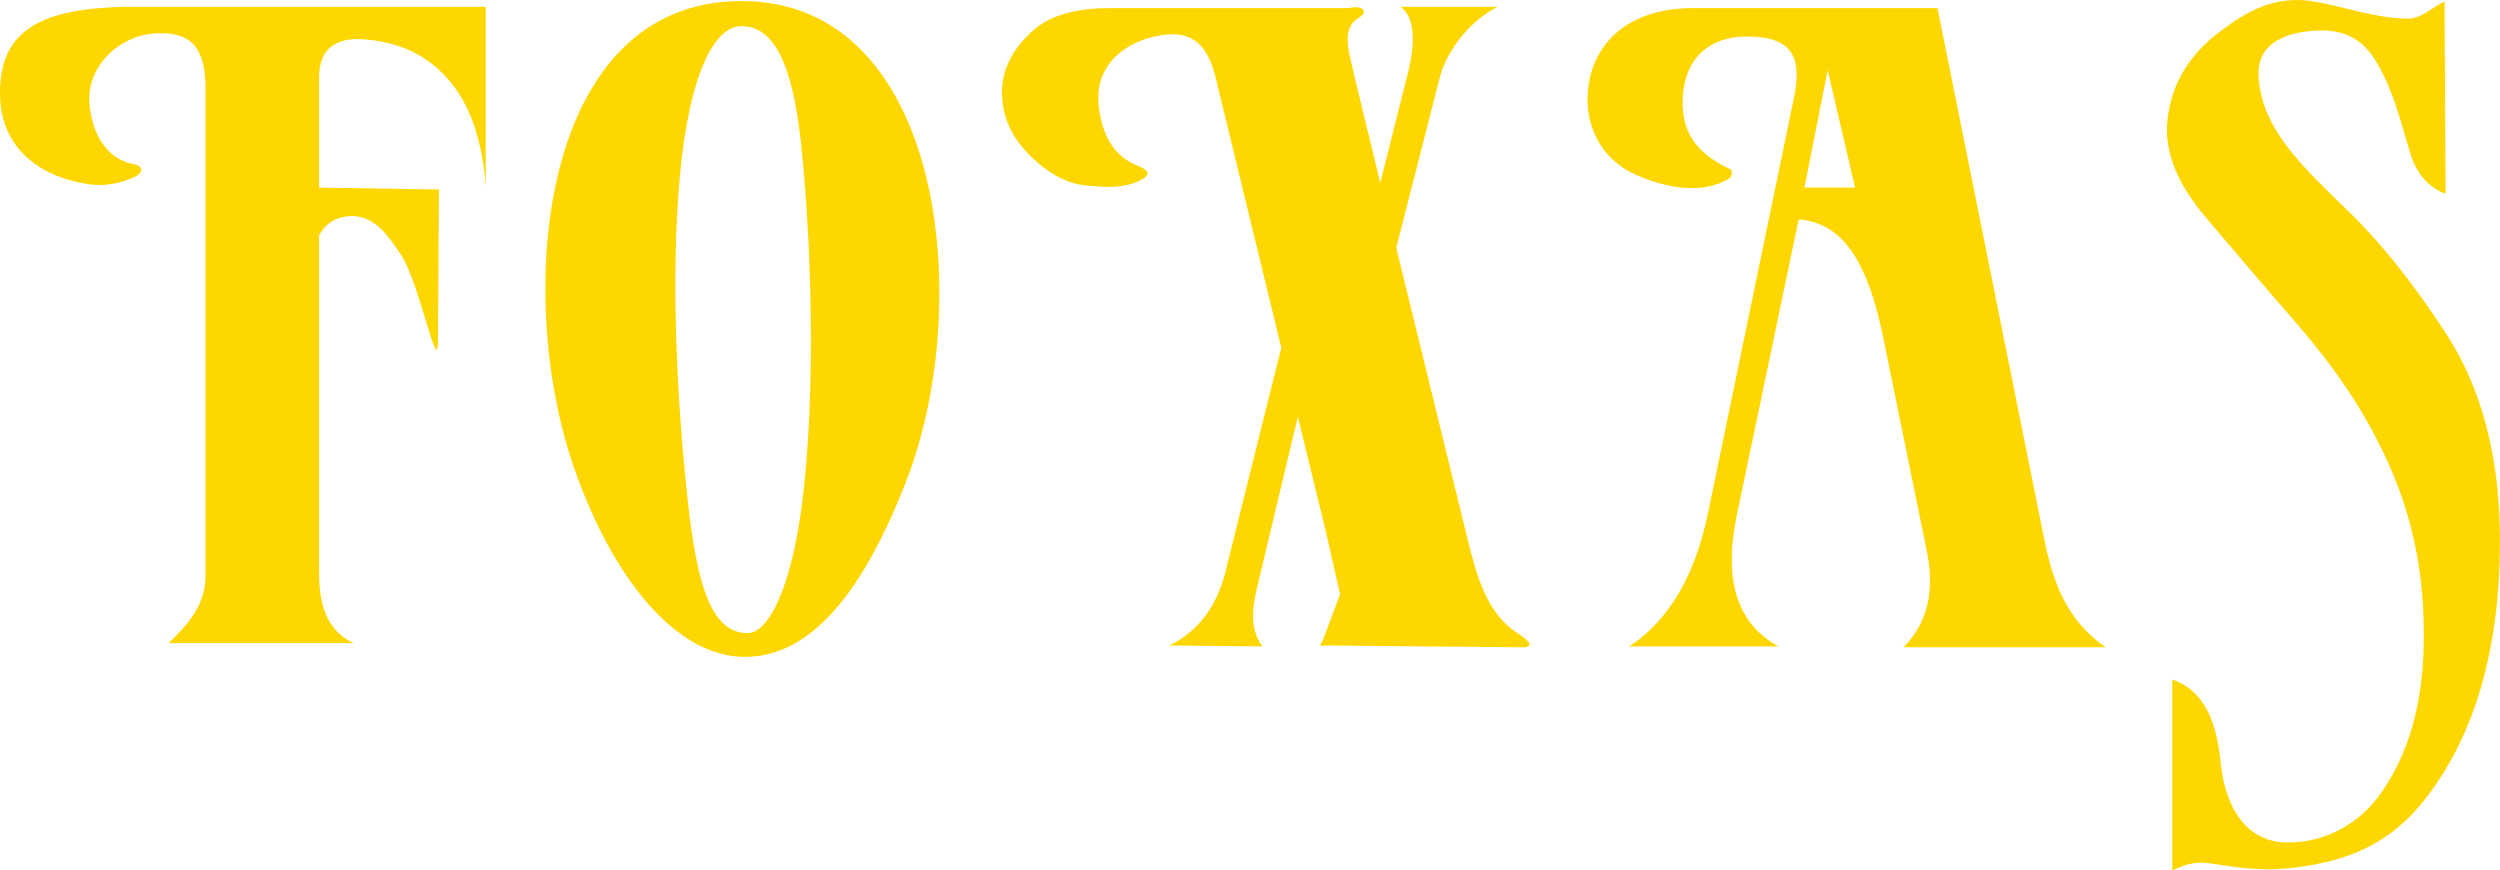 <?xml version="1.0" encoding="utf-8"?>
<!-- Generator: Adobe Illustrator 15.0.0, SVG Export Plug-In . SVG Version: 6.00 Build 0)  -->
<!DOCTYPE svg PUBLIC "-//W3C//DTD SVG 1.1//EN" "http://www.w3.org/Graphics/SVG/1.1/DTD/svg11.dtd">
<svg version="1.1" id="Layer_1" xmlns="http://www.w3.org/2000/svg" xmlns:xlink="http://www.w3.org/1999/xlink" x="0px" y="0px"
	 width="1157.996px" height="403.163px" viewBox="-508.719 -173.982 1157.996 403.163"
	 enable-background="new -508.719 -173.982 1157.996 403.163" xml:space="preserve">
<g id="Capa_x0020_1">
	<path fill="#FFD700" d="M-283.724-87.977v-82.863h-162.914c-45.838,0-62.292,12.48-62.08,40.571
		c0.211,23.861,17.126,38.171,41.46,41.668c6.79,0.889,13.785-0.208,20.62-3.289c4.394-1.985,4.597-5.275-0.469-6.163
		c-8.56-1.516-18.17-8.979-20.151-27.415c-1.777-17.962,14.465-33.312,32.892-33.104c12.273,0,20.16,4.597,20.84,23.444V92.741
		c0,14.261-9.194,23.502-17.126,31.177h85.785c-10.548-4.855-16.029-14.724-16.029-32.062V-64.948
		c3.288-6.11,8.355-8.771,15.146-8.979c10.494,0,17.072,9.187,23.023,18.431c8.568,13.365,16.658,56.341,16.871,39.683l0.468-70.387
		l-55.508-0.888v-51.328c0-12.688,7.47-18.432,20.839-17.335c14.669,1.096,26.995,6.163,36.597,16.031
		C-292.699-128.965-285.652-112.518-283.724-87.977L-283.724-87.977z"/>
	<path fill="#FFD700" d="M-165.241-173.506c-93.671,0-105.529,135.765-77.643,216.023c17.959,51.796,47.563,87.773,79.156,87.773
		c31.591,0,55.509-31.856,74.775-81.407C-56.945-33.356-71.62-173.506-165.241-173.506z M-138.927,70.812
		c-5.271,30.699-14.51,48.455-23.492,48.455c-18.853,0.265-24.546-28.924-28.516-68.818c-4.802-46.522-7.251-106.154-1.98-151.323
		c4.854-41.04,15.615-60.987,27.674-60.987c13.573,0,23.442,14.253,27.624,55.037C-132.136-55.081-130.625,21.261-138.927,70.812z"
		/>
	<path fill="#FFD700" d="M140.013-170.84h44.961c-13.157,6.578-23.918,20.832-26.943,33.312l-20,78.323l33.157,135.508
		c4.386,17.746,9.188,34.458,23.652,43.433c5.271,3.509,7.26,6.375,0.885,6.11l-89.498-0.832c-4.802,0-3.704,1.097-1.928-3.085
		l7.676-20.62l-6.164-27.411L92.443,19.068L73.545,98.23c-2.616,10.964-3.031,19.524,2.45,27.207l-42.971-0.424
		c13.573-6.836,22.139-18.435,26.056-34.874L84.767-12.94L54.484-137.528c-3.078-12.48-8.356-21.933-23.025-20.417
		c-8.567,0.889-16.87,3.97-23.449,10.129c-7.463,7.415-8.771,15.978-7.674,24.125c1.935,14.253,8.09,22.556,17.966,26.525
		c5.898,2.401,6.155,4.386,0,7.26c-7.683,3.289-15.358,2.609-23.032,1.928c-8.771-0.624-17.332-4.802-26.103-13.157
		c-9.195-8.771-13.784-18.852-13.784-30.231c0-9.872,4.589-20.417,15.766-29.607c8.09-6.579,20.204-9.245,34.2-9.245h110.544
		c6.578-1.513,9.656,1.569,4.597,4.598c-8.304,4.855-4.128,16.239-2.405,24.594l12.529,51.744l12.901-51.328
		C146.802-153.558,146.802-166.247,140.013-170.84L140.013-170.84z"/>
	<path fill="#FFD700" d="M388.72-170.217H275.57c-32.901,0-48.251,19.112-48.933,41.045c-0.416,16.866,8.568,30.023,22.406,36.186
		c15.561,6.786,31.326,8.771,43.184,1.72c1.3-0.624,1.77-3.706,0.417-4.386c-10.967-5.222-21.46-12.896-21.931-29.134
		c-0.627-21.097,11.435-32.897,31.381-32.269c17.959,0.468,24.334,8.144,20.151,28.298L282.352,64.022
		c-5.897,28.099-17.543,48.931-36.396,61.415h69.084c-18.64-10.291-25.688-29.823-19.319-60.523l28.718-137.276
		c17.128,1.513,30.708,13.577,39.057,54.356l20.158,98.694c3.97,18.631,0.681,33.776-10.706,45.157h93.626
		c-18.435-12.893-24.544-30.7-28.514-50.647L388.72-170.217L388.72-170.217z M327.1-87.089l10.761-54.357l12.688,54.357H327.1z"/>
	<path fill="#FFD700" d="M623.59-173.294c-5.694,2.662-10.707,7.936-16.871,7.936c-14.668,0-29.188-5.482-43.652-7.936
		c-17.959-3.033-30.91,4.385-43.653,14.046c-13.367,10.076-22.141,23.233-24.121,40.359c-1.935,16.45,5.952,31.593,17.332,45.169
		c13.368,15.822,26.79,31.588,40.363,47.15c17.755,20.416,34.2,42.556,46.474,71.536c9.451,22.352,14.518,47.154,14.518,73.892
		c0.213,26.73-4.65,52.418-19.108,73.462c-10.29,15.356-26.524,23.915-43.652,23.915c-17.966,0.213-28.931-14.048-31.336-36.869
		c-1.98-21.036-8.771-33.989-22.396-38.579v88.395c4.854-2.192,9.868-4.386,17.332-3.281c10.759,1.512,22.616,3.917,37.497,2.193
		c21.089-2.405,42.133-8.151,59.472-28.516c23.865-28.302,37.49-69.082,37.49-123.275c0-37.914-8.355-69.976-24.59-95.197
		c-12.484-19.059-26.058-37.491-42.089-53.729c-20.839-20.836-44.068-39.684-45.164-66.417
		c-0.681-14.518,12.06-20.421,28.507-20.836c13.573-0.261,21.46,6.11,26.737,15.77c7.463,12.949,10.753,26.995,14.723,40.152
		c3.025,10.496,8.771,16.866,16.657,19.74L623.59-173.294z"/>
</g>
</svg>
